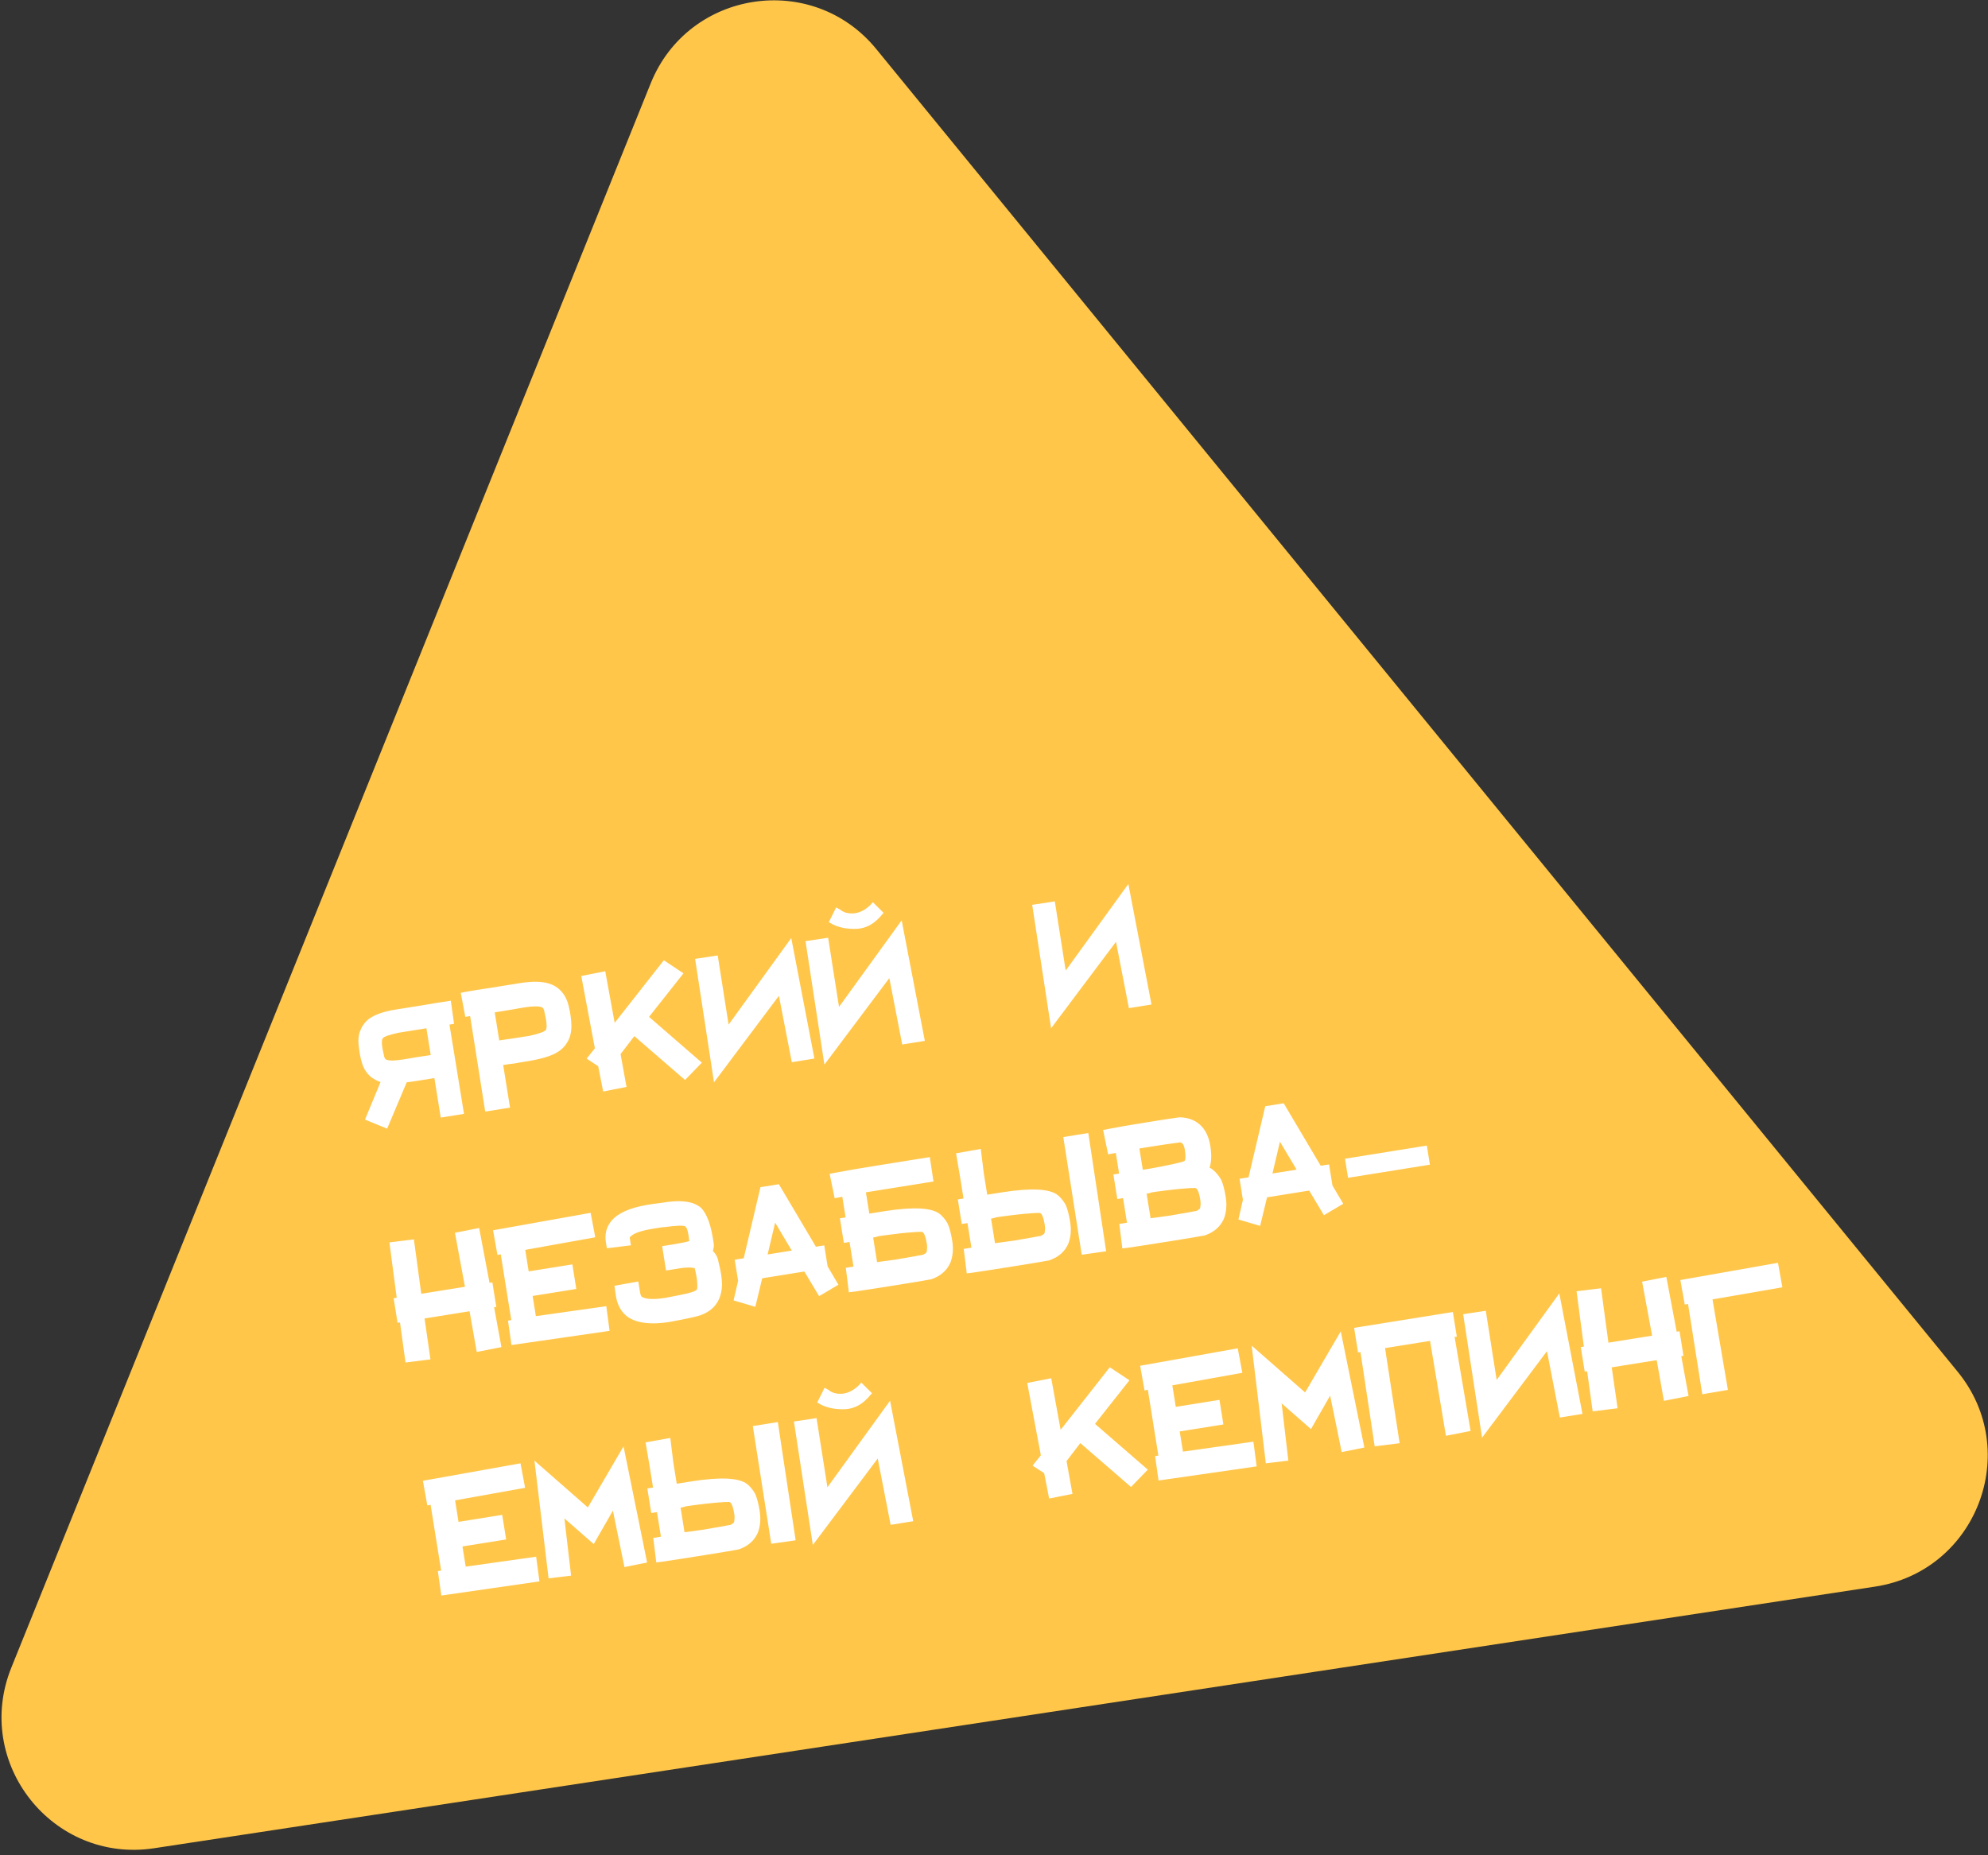 <?xml version="1.0" encoding="UTF-8"?>
<!-- Generated by Pixelmator Pro 3.6.8 -->
<svg width="345" height="322" viewBox="0 0 345 322" xmlns="http://www.w3.org/2000/svg">
    <rect x="0" y="0" width="345" height="322" fill="#333333" stroke="none"/>
    <path id="Path" fill="#ffc64a" stroke="none" d="M 112.928 14.456 C 119.471 -1.758 140.997 -5.031 152.064 8.506 L 339.738 238.08 C 351.014 251.873 343.002 272.697 325.388 275.375 L 26.752 320.78 C 9.138 323.458 -4.701 305.957 1.966 289.435 L 112.928 14.456 Z"/>
    <path id="path1" fill="#ffffff" stroke="none" d="M 64.424 186.957 C 63.642 186.301 63.106 185.476 62.816 184.481 C 62.559 183.688 62.36 182.613 62.221 181.256 C 62.146 180.304 62.242 179.52 62.508 178.905 C 62.8 178.129 63.267 177.468 63.909 176.922 C 64.954 176.13 66.517 175.566 68.599 175.232 L 73.969 174.371 C 75.107 174.163 76.199 173.988 77.244 173.846 L 78.234 173.687 L 78.8 177.698 L 78 177.827 L 80.524 193.321 L 76.487 193.968 L 75.387 187.113 L 72.455 187.583 C 71.642 187.714 71.018 187.801 70.583 187.845 L 67.185 195.89 L 63.339 194.319 L 66.043 187.791 C 65.523 187.64 64.984 187.362 64.424 186.957 Z M 69.126 179.25 C 67.492 179.616 66.604 179.927 66.463 180.185 L 66.393 180.235 C 66.175 180.66 66.256 181.65 66.635 183.204 L 66.647 183.28 C 66.734 183.657 66.872 183.869 67.062 183.917 C 67.538 184.127 68.525 184.112 70.023 183.872 C 71.644 183.586 73.003 183.368 74.099 183.218 L 74.746 183.114 L 74.001 178.468 L 69.126 179.25 Z M 79.962 172.316 L 81.061 172.101 C 82.148 171.901 83.291 171.717 84.488 171.551 L 90.239 170.629 C 92.499 170.267 94.266 170.322 95.539 170.795 C 96.37 171.104 97.063 171.605 97.616 172.298 C 98.103 172.897 98.458 173.647 98.681 174.549 C 98.994 175.853 99.154 177.012 99.16 178.027 C 99.174 179.249 98.895 180.27 98.323 181.091 C 97.807 181.929 96.963 182.598 95.794 183.098 C 94.963 183.44 93.917 183.738 92.656 183.992 L 89.12 184.598 C 88.836 184.618 88.403 184.674 87.819 184.768 L 87.324 184.847 L 88.509 192.236 L 84.205 192.926 L 81.586 176.353 L 80.748 176.487 L 79.962 172.316 Z M 87.135 180.502 C 88.307 180.34 89.883 180.101 91.863 179.783 C 93.574 179.405 94.533 179.055 94.742 178.735 C 94.961 178.31 94.87 177.257 94.47 175.576 C 94.405 175.17 94.261 174.919 94.037 174.825 C 93.48 174.602 92.415 174.616 90.841 174.869 C 89.702 175.077 88.283 175.318 86.581 175.591 L 85.858 175.707 L 86.64 180.582 L 87.135 180.502 Z M 118.884 187.442 L 110.085 179.83 L 107.694 182.948 L 108.725 188.642 L 104.674 189.448 L 103.813 185.055 L 101.805 183.736 L 103.236 181.944 L 100.872 169.393 L 105.037 168.569 L 106.669 177.526 L 115.201 166.665 L 118.611 168.931 L 112.636 176.491 L 121.801 184.436 L 118.884 187.442 Z M 137.411 184.354 L 135.173 172.838 L 123.908 187.848 L 120.628 166.42 L 124.556 165.829 L 126.442 177.832 L 137.315 162.806 L 141.333 183.725 L 137.411 184.354 Z M 156.572 181.281 L 154.334 169.765 L 143.069 184.775 L 139.789 163.347 L 143.718 162.756 L 145.604 174.759 L 156.476 159.733 L 160.495 180.652 L 156.572 181.281 Z M 152.975 158.849 C 151.752 160.322 150.342 161.108 148.743 161.208 C 147.141 161.282 145.732 161.027 144.518 160.44 L 143.83 160.043 L 144.157 159.404 L 145.101 157.495 L 145.783 157.854 C 146.389 158.382 147.206 158.603 148.233 158.516 C 149.257 158.404 150.218 157.898 151.115 156.999 L 151.479 156.589 L 153.339 158.439 L 152.975 158.849 Z M 195.91 174.973 L 193.673 163.456 L 182.407 178.466 L 179.127 157.038 L 183.056 156.447 L 184.942 168.45 L 195.814 153.425 L 199.833 174.344 L 195.91 174.973 Z M 73.679 228.833 L 74.701 235.935 L 70.373 236.473 L 69.414 229.517 L 68.995 229.584 L 68.311 225.319 L 68.844 225.233 L 67.577 215.631 L 71.829 215.105 L 73.109 224.549 L 80.688 223.334 L 78.951 213.963 L 83.154 213.133 L 84.954 222.65 L 85.449 222.57 L 86.133 226.836 L 85.752 226.897 L 87.016 233.804 L 82.737 234.646 L 81.486 227.581 L 73.679 228.833 Z M 86.898 217.689 L 86.333 217.819 L 85.566 213.527 L 102.503 210.499 L 103.302 214.746 L 91.151 216.929 L 91.75 220.661 L 99.329 219.446 L 100.013 223.711 L 92.434 224.927 L 92.996 228.43 L 105.22 226.704 L 105.789 230.988 L 88.761 233.446 L 88.159 229.206 L 88.73 229.114 L 86.898 217.689 Z M 118.327 220.071 L 115.585 220.511 L 114.907 216.283 L 116.811 215.978 C 118.03 215.783 118.938 215.598 119.535 215.424 L 119.611 215.412 C 119.481 213.948 119.253 213.099 118.929 212.865 C 118.635 212.652 117.417 212.691 115.276 212.982 C 115.094 212.985 114.851 213.011 114.546 213.06 L 113.404 213.243 C 111.322 213.577 110.013 214.021 109.477 214.576 C 109.333 214.651 109.269 214.74 109.285 214.841 L 109.493 216.136 L 105.317 216.649 L 105.109 215.354 C 104.933 213.768 105.436 212.437 106.618 211.362 C 107.939 210.187 110.168 209.387 113.303 208.962 L 114.757 208.768 C 116.255 208.528 117.399 208.435 118.189 208.491 C 119.655 208.542 120.795 208.907 121.606 209.584 C 122.682 210.609 123.433 212.689 123.857 215.825 C 123.906 216.129 123.883 216.472 123.788 216.851 C 123.774 216.932 123.751 217.027 123.716 217.136 C 124.237 217.626 124.557 218.239 124.675 218.975 C 125.076 220.499 125.283 221.794 125.298 222.859 L 125.304 222.898 C 125.275 224.178 124.99 225.24 124.448 226.082 C 123.871 227.034 122.932 227.757 121.631 228.252 C 120.988 228.46 120.022 228.693 118.736 228.951 L 116.196 229.437 C 112.946 229.958 110.515 229.658 108.903 228.536 C 107.809 227.722 107.131 226.502 106.871 224.877 L 106.634 223.157 L 110.773 222.415 L 111.06 224.205 C 111.137 224.688 111.25 224.982 111.397 225.089 C 112.143 225.516 113.518 225.569 115.524 225.247 L 117.721 224.817 C 119.642 224.457 120.697 224.131 120.885 223.841 L 120.923 223.835 C 120.927 223.86 120.953 223.778 121.001 223.588 C 121.023 223.402 121.026 223.18 121.011 222.922 C 120.998 222.195 120.848 221.255 120.559 220.104 C 120.095 219.97 119.351 219.959 118.327 220.071 Z M 127.308 225.701 L 128.09 222.295 L 127.503 218.638 L 129.065 218.388 L 131.969 206.047 L 135.168 205.534 L 141.595 216.379 L 143.042 216.147 L 143.628 219.803 L 145.505 222.978 L 142.151 224.962 L 139.59 220.685 L 132.278 221.857 L 131.08 226.815 L 127.308 225.701 Z M 134.518 212.201 L 133.216 217.722 L 137.405 217.05 L 134.518 212.201 Z M 163.1 210.703 C 163.609 211.116 164.062 211.669 164.459 212.36 C 164.78 213.064 165.045 214.063 165.252 215.358 C 165.476 216.755 165.367 218.022 164.925 219.161 C 164.312 220.535 163.203 221.495 161.597 222.038 L 161.33 222.081 C 160.674 222.212 158.874 222.514 155.928 222.987 C 152.755 223.496 150.239 223.886 148.382 224.158 L 147.309 224.291 L 146.783 220.039 L 148.116 219.825 L 147.432 215.56 L 146.442 215.718 L 145.758 211.453 L 146.748 211.294 L 146.174 207.714 L 144.847 207.966 L 143.973 203.731 L 145.071 203.516 C 146.485 203.237 148.677 202.859 151.648 202.383 L 161.359 200.826 L 161.999 205.059 L 150.269 206.94 L 150.861 210.635 L 153.527 210.207 C 158.508 209.434 161.699 209.6 163.1 210.703 Z M 152.211 219.051 L 155.423 218.614 C 156.464 218.447 157.528 218.264 158.616 218.063 L 160.209 217.769 C 160.544 217.585 160.742 217.436 160.802 217.322 C 160.906 216.837 160.922 216.365 160.848 215.908 C 160.714 215.07 160.557 214.497 160.377 214.187 C 160.289 213.967 160.138 213.835 159.923 213.791 L 159.574 213.808 C 159.286 213.802 158.938 213.819 158.527 213.858 C 157.187 213.943 155.357 214.146 153.038 214.465 L 152.391 214.569 C 152.221 214.648 151.933 214.721 151.527 214.786 L 152.211 219.051 Z M 183.563 207.422 C 184.072 207.835 184.525 208.387 184.922 209.079 C 185.243 209.782 185.508 210.782 185.716 212.077 C 185.94 213.473 185.83 214.741 185.388 215.879 C 184.775 217.254 183.666 218.213 182.06 218.757 L 181.794 218.8 C 181.137 218.931 179.337 219.233 176.392 219.705 C 173.218 220.214 170.702 220.604 168.845 220.876 L 167.772 221.009 L 167.247 216.757 L 168.58 216.543 L 167.895 212.278 L 166.905 212.437 L 166.221 208.171 L 167.211 208.012 L 166.637 204.432 L 165.915 200.173 L 170.207 199.407 L 170.732 203.659 L 171.325 207.353 L 173.991 206.925 C 178.971 206.153 182.162 206.318 183.563 207.422 Z M 172.674 215.77 L 175.886 215.333 C 176.927 215.166 177.991 214.982 179.079 214.782 L 180.672 214.487 C 181.007 214.303 181.205 214.154 181.265 214.04 C 181.369 213.555 181.385 213.084 181.311 212.627 C 181.177 211.789 181.02 211.215 180.84 210.905 C 180.753 210.685 180.601 210.553 180.386 210.509 L 180.037 210.526 C 179.75 210.52 179.401 210.537 178.99 210.577 C 177.65 210.662 175.82 210.864 173.502 211.184 L 172.854 211.287 C 172.684 211.367 172.397 211.439 171.99 211.504 L 172.674 215.77 Z M 184.525 197.345 L 188.867 196.649 L 191.962 217.169 L 187.723 217.771 L 184.525 197.345 Z M 191.434 196.12 L 192.532 195.905 C 193.946 195.626 196.138 195.248 199.109 194.772 C 202.308 194.259 204.074 193.988 204.408 193.961 L 204.675 193.918 C 206.294 193.945 207.591 194.479 208.565 195.521 C 209.325 196.363 209.817 197.482 210.041 198.878 C 210.228 200.046 210.254 201.019 210.118 201.796 C 210.07 202.142 209.998 202.427 209.904 202.65 C 210.186 202.787 210.405 202.935 210.561 203.092 C 211.07 203.505 211.523 204.057 211.92 204.749 C 212.241 205.453 212.506 206.452 212.713 207.747 C 212.937 209.143 212.828 210.411 212.386 211.55 C 211.773 212.924 210.663 213.883 209.058 214.427 L 208.791 214.47 C 208.135 214.601 206.335 214.903 203.389 215.375 C 200.216 215.884 197.7 216.275 195.842 216.547 L 194.77 216.679 L 194.244 212.428 L 195.577 212.214 L 194.893 207.948 L 193.903 208.107 L 193.219 203.842 L 194.209 203.683 L 193.635 200.103 L 192.308 200.355 L 191.434 196.12 Z M 205.542 201.514 C 205.763 201.27 205.79 200.628 205.623 199.587 C 205.481 198.698 205.19 198.263 204.75 198.281 C 203.32 198.459 201.577 198.712 199.52 199.042 L 197.73 199.329 L 198.322 203.023 L 199.846 202.779 C 203.083 202.182 204.982 201.76 205.542 201.514 Z M 199.672 211.44 L 202.884 211.003 C 203.925 210.836 204.989 210.652 206.077 210.452 L 207.67 210.157 C 208.005 209.973 208.203 209.825 208.262 209.711 C 208.367 209.225 208.382 208.754 208.309 208.297 C 208.175 207.459 208.018 206.885 207.838 206.576 C 207.75 206.355 207.599 206.223 207.384 206.18 L 207.035 206.197 C 206.747 206.191 206.399 206.207 205.988 206.247 C 204.648 206.332 202.818 206.534 200.499 206.854 L 199.852 206.958 C 199.682 207.037 199.394 207.109 198.988 207.174 L 199.672 211.44 Z M 214.914 211.652 L 215.696 208.245 L 215.11 204.589 L 216.671 204.339 L 219.575 191.997 L 222.774 191.484 L 229.201 202.329 L 230.648 202.097 L 231.235 205.753 L 233.111 208.929 L 229.757 210.912 L 227.196 206.635 L 219.884 207.808 L 218.687 212.766 L 214.914 211.652 Z M 222.124 198.151 L 220.822 203.673 L 225.012 203.001 L 222.124 198.151 Z M 233.943 204.42 L 233.411 201.107 L 247.617 198.829 L 248.148 202.142 L 233.943 204.42 Z M 74.723 261.165 L 74.158 261.295 L 73.392 257.004 L 90.329 253.975 L 91.127 258.222 L 78.977 260.405 L 79.575 264.137 L 87.154 262.922 L 87.838 267.188 L 80.259 268.403 L 80.821 271.907 L 93.045 270.181 L 93.615 274.465 L 76.586 276.922 L 75.984 272.682 L 76.556 272.591 L 74.723 261.165 Z M 95.201 273.937 L 92.745 253.509 L 102.017 261.632 L 108.208 251.03 L 112.301 271.194 L 108.365 271.982 L 106.364 262.185 L 103.037 267.992 L 97.947 263.535 L 99.11 273.466 L 95.201 273.937 Z M 129.681 257.586 C 130.19 258 130.643 258.552 131.04 259.244 C 131.362 259.947 131.626 260.947 131.834 262.241 C 132.058 263.638 131.948 264.905 131.506 266.044 C 130.893 267.419 129.784 268.378 128.178 268.922 L 127.912 268.964 C 127.256 269.096 125.455 269.397 122.51 269.87 C 119.336 270.379 116.82 270.769 114.963 271.041 L 113.89 271.174 L 113.365 266.922 L 114.698 266.708 L 114.014 262.443 L 113.023 262.602 L 112.339 258.336 L 113.33 258.177 L 112.755 254.597 L 112.033 250.338 L 116.325 249.572 L 116.85 253.824 L 117.443 257.518 L 120.109 257.09 C 125.089 256.318 128.28 256.483 129.681 257.586 Z M 118.793 265.934 L 122.004 265.498 C 123.045 265.331 124.109 265.147 125.197 264.946 L 126.79 264.652 C 127.125 264.468 127.323 264.319 127.383 264.205 C 127.487 263.72 127.503 263.248 127.43 262.791 C 127.295 261.954 127.138 261.38 126.958 261.07 C 126.871 260.85 126.719 260.718 126.504 260.674 L 126.155 260.691 C 125.868 260.685 125.519 260.702 125.109 260.742 C 123.768 260.826 121.938 261.029 119.62 261.349 L 118.972 261.452 C 118.803 261.532 118.515 261.604 118.108 261.669 L 118.793 265.934 Z M 130.643 247.51 L 134.985 246.814 L 138.08 267.334 L 133.841 267.935 L 130.643 247.51 Z M 154.561 264.652 L 152.323 253.135 L 141.058 268.145 L 137.778 246.717 L 141.706 246.126 L 143.592 258.129 L 154.464 243.104 L 158.483 264.023 L 154.561 264.652 Z M 150.963 242.22 C 149.741 243.692 148.33 244.478 146.732 244.578 C 145.129 244.653 143.721 244.397 142.507 243.81 L 141.818 243.413 L 142.145 242.774 L 143.089 240.865 L 143.772 241.224 C 144.378 241.752 145.194 241.973 146.222 241.886 C 147.246 241.774 148.206 241.269 149.104 240.369 L 149.468 239.959 L 151.327 241.81 L 150.963 242.22 Z M 196.278 258.079 L 187.479 250.466 L 185.088 253.584 L 186.119 259.278 L 182.068 260.084 L 181.207 255.691 L 179.199 254.372 L 180.63 252.58 L 178.266 240.029 L 182.431 239.205 L 184.063 248.162 L 192.595 237.301 L 196.005 239.567 L 190.03 247.127 L 199.195 255.072 L 196.278 258.079 Z M 199.195 241.204 L 198.629 241.334 L 197.863 237.042 L 214.8 234.014 L 215.598 238.261 L 203.448 240.444 L 204.046 244.176 L 211.625 242.961 L 212.309 247.226 L 204.73 248.442 L 205.292 251.945 L 217.516 250.219 L 218.086 254.503 L 201.057 256.961 L 200.456 252.721 L 201.027 252.629 L 199.195 241.204 Z M 219.672 253.975 L 217.216 233.548 L 226.488 241.671 L 232.679 231.068 L 236.772 251.233 L 232.836 252.021 L 230.835 242.224 L 227.508 248.031 L 222.418 243.574 L 223.581 253.505 L 219.672 253.975 Z M 240.363 233.977 L 242.894 250.486 L 238.565 251.024 L 236.098 234.661 L 235.679 234.728 L 234.995 230.462 L 252.133 227.714 L 252.817 231.98 L 252.436 232.041 L 255.209 248.355 L 250.929 249.197 L 248.171 232.725 L 240.363 233.977 Z M 270.701 246.026 L 268.463 234.51 L 257.198 249.52 L 253.918 228.092 L 257.846 227.501 L 259.732 239.504 L 270.604 224.478 L 274.623 245.397 L 270.701 246.026 Z M 279.7 237.317 L 280.722 244.419 L 276.394 244.957 L 275.434 238.001 L 275.015 238.068 L 274.331 233.803 L 274.865 233.717 L 273.598 224.115 L 277.85 223.59 L 279.13 233.033 L 286.709 231.818 L 284.972 222.448 L 289.175 221.617 L 290.974 231.134 L 291.47 231.054 L 292.154 235.32 L 291.773 235.381 L 293.037 242.288 L 288.758 243.131 L 287.507 236.065 L 279.7 237.317 Z M 299.865 241.232 L 295.415 241.985 L 292.943 226.326 L 292.372 226.417 L 291.612 222.164 L 308.555 219.173 L 309.315 223.427 L 297.19 225.527 L 299.865 241.232 Z"/>
</svg>
